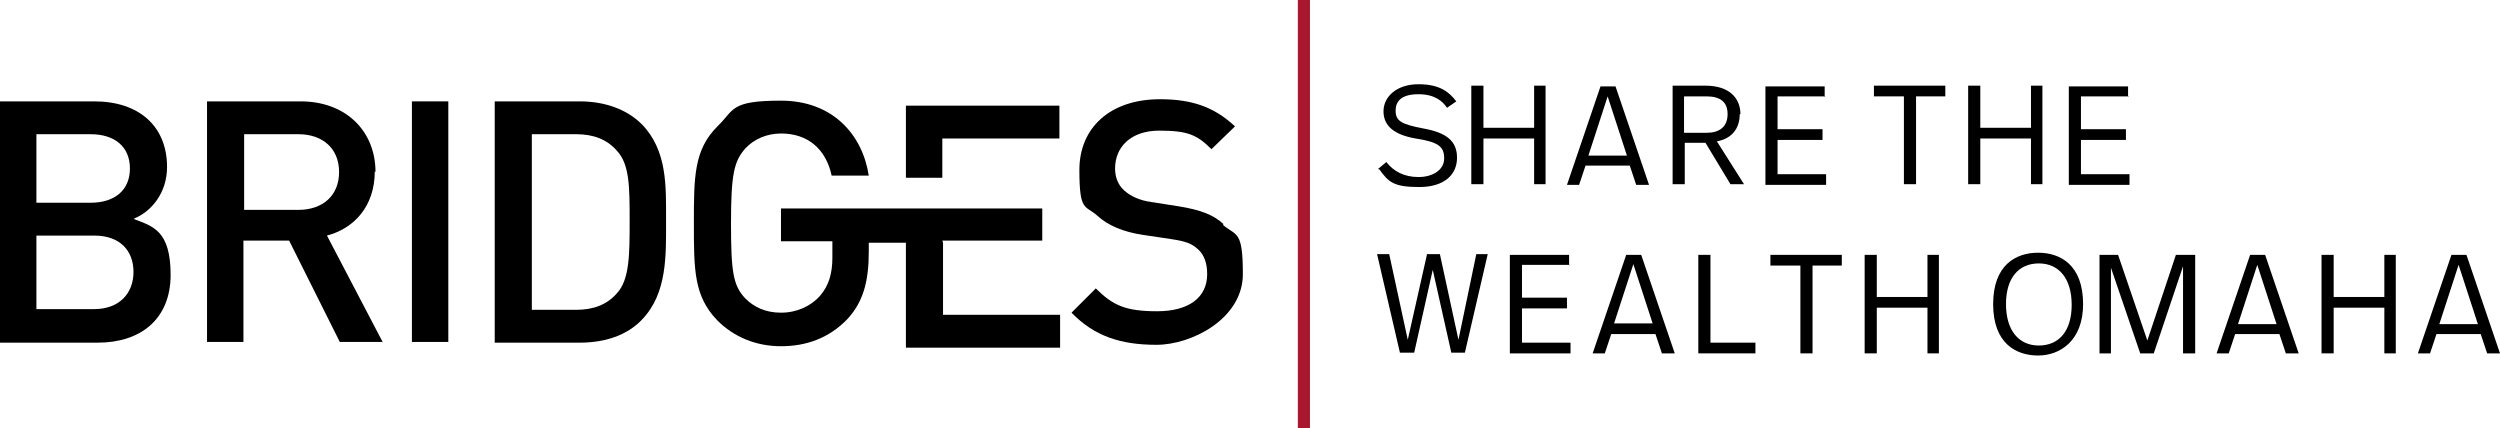 <svg class="bridgesshare--logo" xmlns="http://www.w3.org/2000/svg" version="1.1" viewBox="0 0 350.2 60"><defs><style type="text/css">.bridgesshare--split{fill:#a91630;}.bridgesshare--letter{fill:#000;}@media(prefers-color-scheme:dark){.bridgesshare--letter{fill:#fff;}}</style></defs><g><g><g><g><path class="bridgesshare--letter" d="M132,33.7h14v-4.5h-19.1s-17.5,0-17.5,0v.2h0v4.4h7.2v2.3c0,2.2-.5,3.9-1.7,5.3-1.3,1.5-3.3,2.4-5.5,2.4s-3.8-.8-5-2c-1.7-1.8-2-3.7-2-10.5s.4-8.7,2-10.5c1.2-1.3,3-2.1,5-2.1,3.8,0,6.3,2.2,7.1,5.9h5.2c-.9-5.8-5.1-10.5-12.3-10.5s-6.5,1.3-8.9,3.6c-3.3,3.3-3.3,7.1-3.3,13.6s0,10.2,3.3,13.6c2.3,2.3,5.4,3.6,8.9,3.6s6.7-1.1,9.3-3.8c2.2-2.4,3-5.2,3-9.5v-1.2h0s5.2,0,5.2,0h0s0,0,0,0v14.7h21.6v-4.6h-16.4v-10.1Z"/><polygon class="bridgesshare--letter" points="148.4 14.8 148.4 19.4 132 19.4 132 24.9 126.9 24.9 126.9 14.8 148.4 14.8"/><rect class="bridgesshare--split" x="181.8" width="1.7" height="60"/><g><path class="bridgesshare--letter" d="M18.8,30.6c2.3-.9,4.6-3.5,4.6-7.2,0-5.7-3.9-9.2-10.2-9.2H0v33.8h13.7c6,0,10.2-3.3,10.2-9.5s-2.5-6.8-5.1-7.8M5.1,18.8h7.6c3.3,0,5.5,1.7,5.5,4.8s-2.2,4.8-5.5,4.8h-7.6v-9.7ZM13.2,43.3H5.1v-10.3h8.1c3.6,0,5.5,2.1,5.5,5.1s-2,5.2-5.5,5.2"/><path class="bridgesshare--letter" d="M52.6,24.1c0-5.7-4.1-9.9-10.5-9.9h-13.1v33.7h5.1v-14.2h6.4l7.1,14.2h6l-7.8-14.9c3.8-1,6.7-4.1,6.7-9M34.2,29.4v-10.6h7.6c3.4,0,5.7,2,5.7,5.3s-2.3,5.3-5.7,5.3h-7.6Z"/></g><rect class="bridgesshare--letter" x="57.7" y="14.2" width="5.1" height="33.7"/><g><path class="bridgesshare--letter" d="M89.9,17.4c-2.1-2.1-5.2-3.2-8.7-3.2h-11.9v33.8h11.9c3.5,0,6.6-1,8.7-3.2,3.6-3.7,3.4-9.1,3.4-13.9s.2-9.8-3.4-13.5M86.4,41.1c-1.4,1.6-3.3,2.3-5.7,2.3h-6.2v-24.6h6.2c2.4,0,4.3.7,5.7,2.3,1.8,1.9,1.8,5.1,1.8,9.8s0,8.3-1.8,10.2"/><path class="bridgesshare--letter" d="M171.4,31.4c-1.4-1.3-3.2-2-6.3-2.5l-3.8-.6c-1.6-.2-2.9-.8-3.8-1.6-.9-.8-1.3-1.9-1.3-3.1,0-3,2.2-5.3,6.2-5.3s5.3.6,7.3,2.6l3.3-3.2c-2.9-2.7-6-3.8-10.5-3.8-7,0-11.3,4-11.3,9.9s.8,4.9,2.5,6.4c1.5,1.4,3.7,2.3,6.4,2.7l4,.6c2,.3,2.8.6,3.7,1.4.9.8,1.3,2,1.3,3.5,0,3.3-2.6,5.2-7,5.2s-6.2-.8-8.6-3.2l-3.4,3.4c3.2,3.3,6.9,4.5,11.9,4.5s12.1-3.7,12.1-9.9-.9-5.3-2.8-6.9"/></g><rect class="bridgesshare--letter" x="146" y="29.1" width="0" height="4.5"/></g><g><g><path class="bridgesshare--letter" d="M193,23.7l1.2-1c1,1.3,2.5,2.1,4.5,2.1s3.6-1,3.6-2.6-.7-2.3-4-2.8c-2.9-.5-4.5-1.7-4.5-3.8s1.9-3.8,4.9-3.8,4.3,1.1,5.3,2.4l-1.3.9c-.6-.9-1.7-1.9-4-1.9s-3.2.9-3.2,2.3.7,1.9,3.9,2.5c3.3.6,4.7,1.8,4.7,4.1s-1.7,4.1-5.3,4.1-4.3-.7-5.6-2.5Z"/><path class="bridgesshare--letter" d="M216.5,25.8h-1.6v-6.4h-7.1v6.4h-1.7v-13.8h1.7v5.9h7.1v-5.9h1.6v13.8Z"/><path class="bridgesshare--letter" d="M228.4,23.2h-6.3l-.9,2.7h-1.7l4.7-13.8h2.1l4.7,13.8h-1.8l-.9-2.7ZM222.6,21.8h5.3l-2.7-8.3-2.7,8.3Z"/><path class="bridgesshare--letter" d="M243.7,16c0,1.9-1,3.4-3.2,3.8l3.8,6h-1.9l-3.5-5.8h-2.9v5.8h-1.7v-13.8h4.6c3.4,0,4.9,1.8,4.9,4ZM235.9,13.5v5.1h3.2c1.7,0,2.9-.8,2.9-2.6s-1.1-2.5-3-2.5h-3.1Z"/><path class="bridgesshare--letter" d="M255.7,13.5h-6.7v4.6h6.3v1.5h-6.3v4.8h6.8v1.5h-8.5v-13.8h8.3v1.5Z"/><path class="bridgesshare--letter" d="M272.6,13.5h-4.2v12.3h-1.7v-12.3h-4.2v-1.5h10v1.5Z"/><path class="bridgesshare--letter" d="M286.1,25.8h-1.6v-6.4h-7.1v6.4h-1.7v-13.8h1.7v5.9h7.1v-5.9h1.6v13.8Z"/><path class="bridgesshare--letter" d="M298.2,13.5h-6.7v4.6h6.3v1.5h-6.3v4.8h6.8v1.5h-8.5v-13.8h8.3v1.5Z"/></g><path class="bridgesshare--letter" d="M205.2,49.4h-1.9l-2.6-11.6-2.6,11.6h-2l-3.2-13.8h1.7l2.6,12,2.7-12h1.8l2.6,12,2.5-12h1.6l-3.2,13.8Z"/><path class="bridgesshare--letter" d="M219.9,37.1h-6.7v4.6h6.3v1.5h-6.3v4.8h6.8v1.5h-8.5v-13.8h8.3v1.5Z"/><path class="bridgesshare--letter" d="M232,46.8h-6.3l-.9,2.7h-1.7l4.7-13.8h2.1l4.7,13.8h-1.8l-.9-2.7ZM226.2,45.3h5.3l-2.7-8.3-2.7,8.3Z"/><path class="bridgesshare--letter" d="M239.5,48h6.4v1.5h-8v-13.8h1.7v12.3Z"/><path class="bridgesshare--letter" d="M258.1,37.2h-4.2v12.3h-1.7v-12.3h-4.2v-1.5h10v1.5Z"/><path class="bridgesshare--letter" d="M271.6,49.5h-1.6v-6.4h-7.1v6.4h-1.7v-13.8h1.7v5.9h7.1v-5.9h1.6v13.8Z"/><path class="bridgesshare--letter" d="M291.8,42.6c0,5.1-3.2,7.2-6.3,7.2s-6.3-1.7-6.3-7.2,3.2-7.2,6.3-7.2,6.3,1.7,6.3,7.2ZM281,42.6c0,3.7,1.8,5.8,4.6,5.8s4.6-2,4.6-5.7-1.8-5.8-4.6-5.8-4.6,2-4.6,5.7Z"/><path class="bridgesshare--letter" d="M307.4,49.5h-1.6v-12.2l-4.1,12.2h-1.9l-4.1-12v12h-1.6v-13.8h2.6l4.1,12,4-12h2.7v13.8Z"/><path class="bridgesshare--letter" d="M319.4,46.8h-6.3l-.9,2.7h-1.7l4.7-13.8h2.1l4.7,13.8h-1.8l-.9-2.7ZM313.6,45.4h5.3l-2.7-8.3-2.7,8.3Z"/><path class="bridgesshare--letter" d="M335.6,49.5h-1.6v-6.4h-7.1v6.4h-1.7v-13.8h1.7v5.9h7.1v-5.9h1.6v13.8Z"/><path class="bridgesshare--letter" d="M347.6,46.8h-6.3l-.9,2.7h-1.7l4.7-13.8h2.1l4.7,13.8h-1.8l-.9-2.7ZM341.8,45.4h5.3l-2.7-8.3-2.7,8.3Z"/></g></g></g></g></svg>